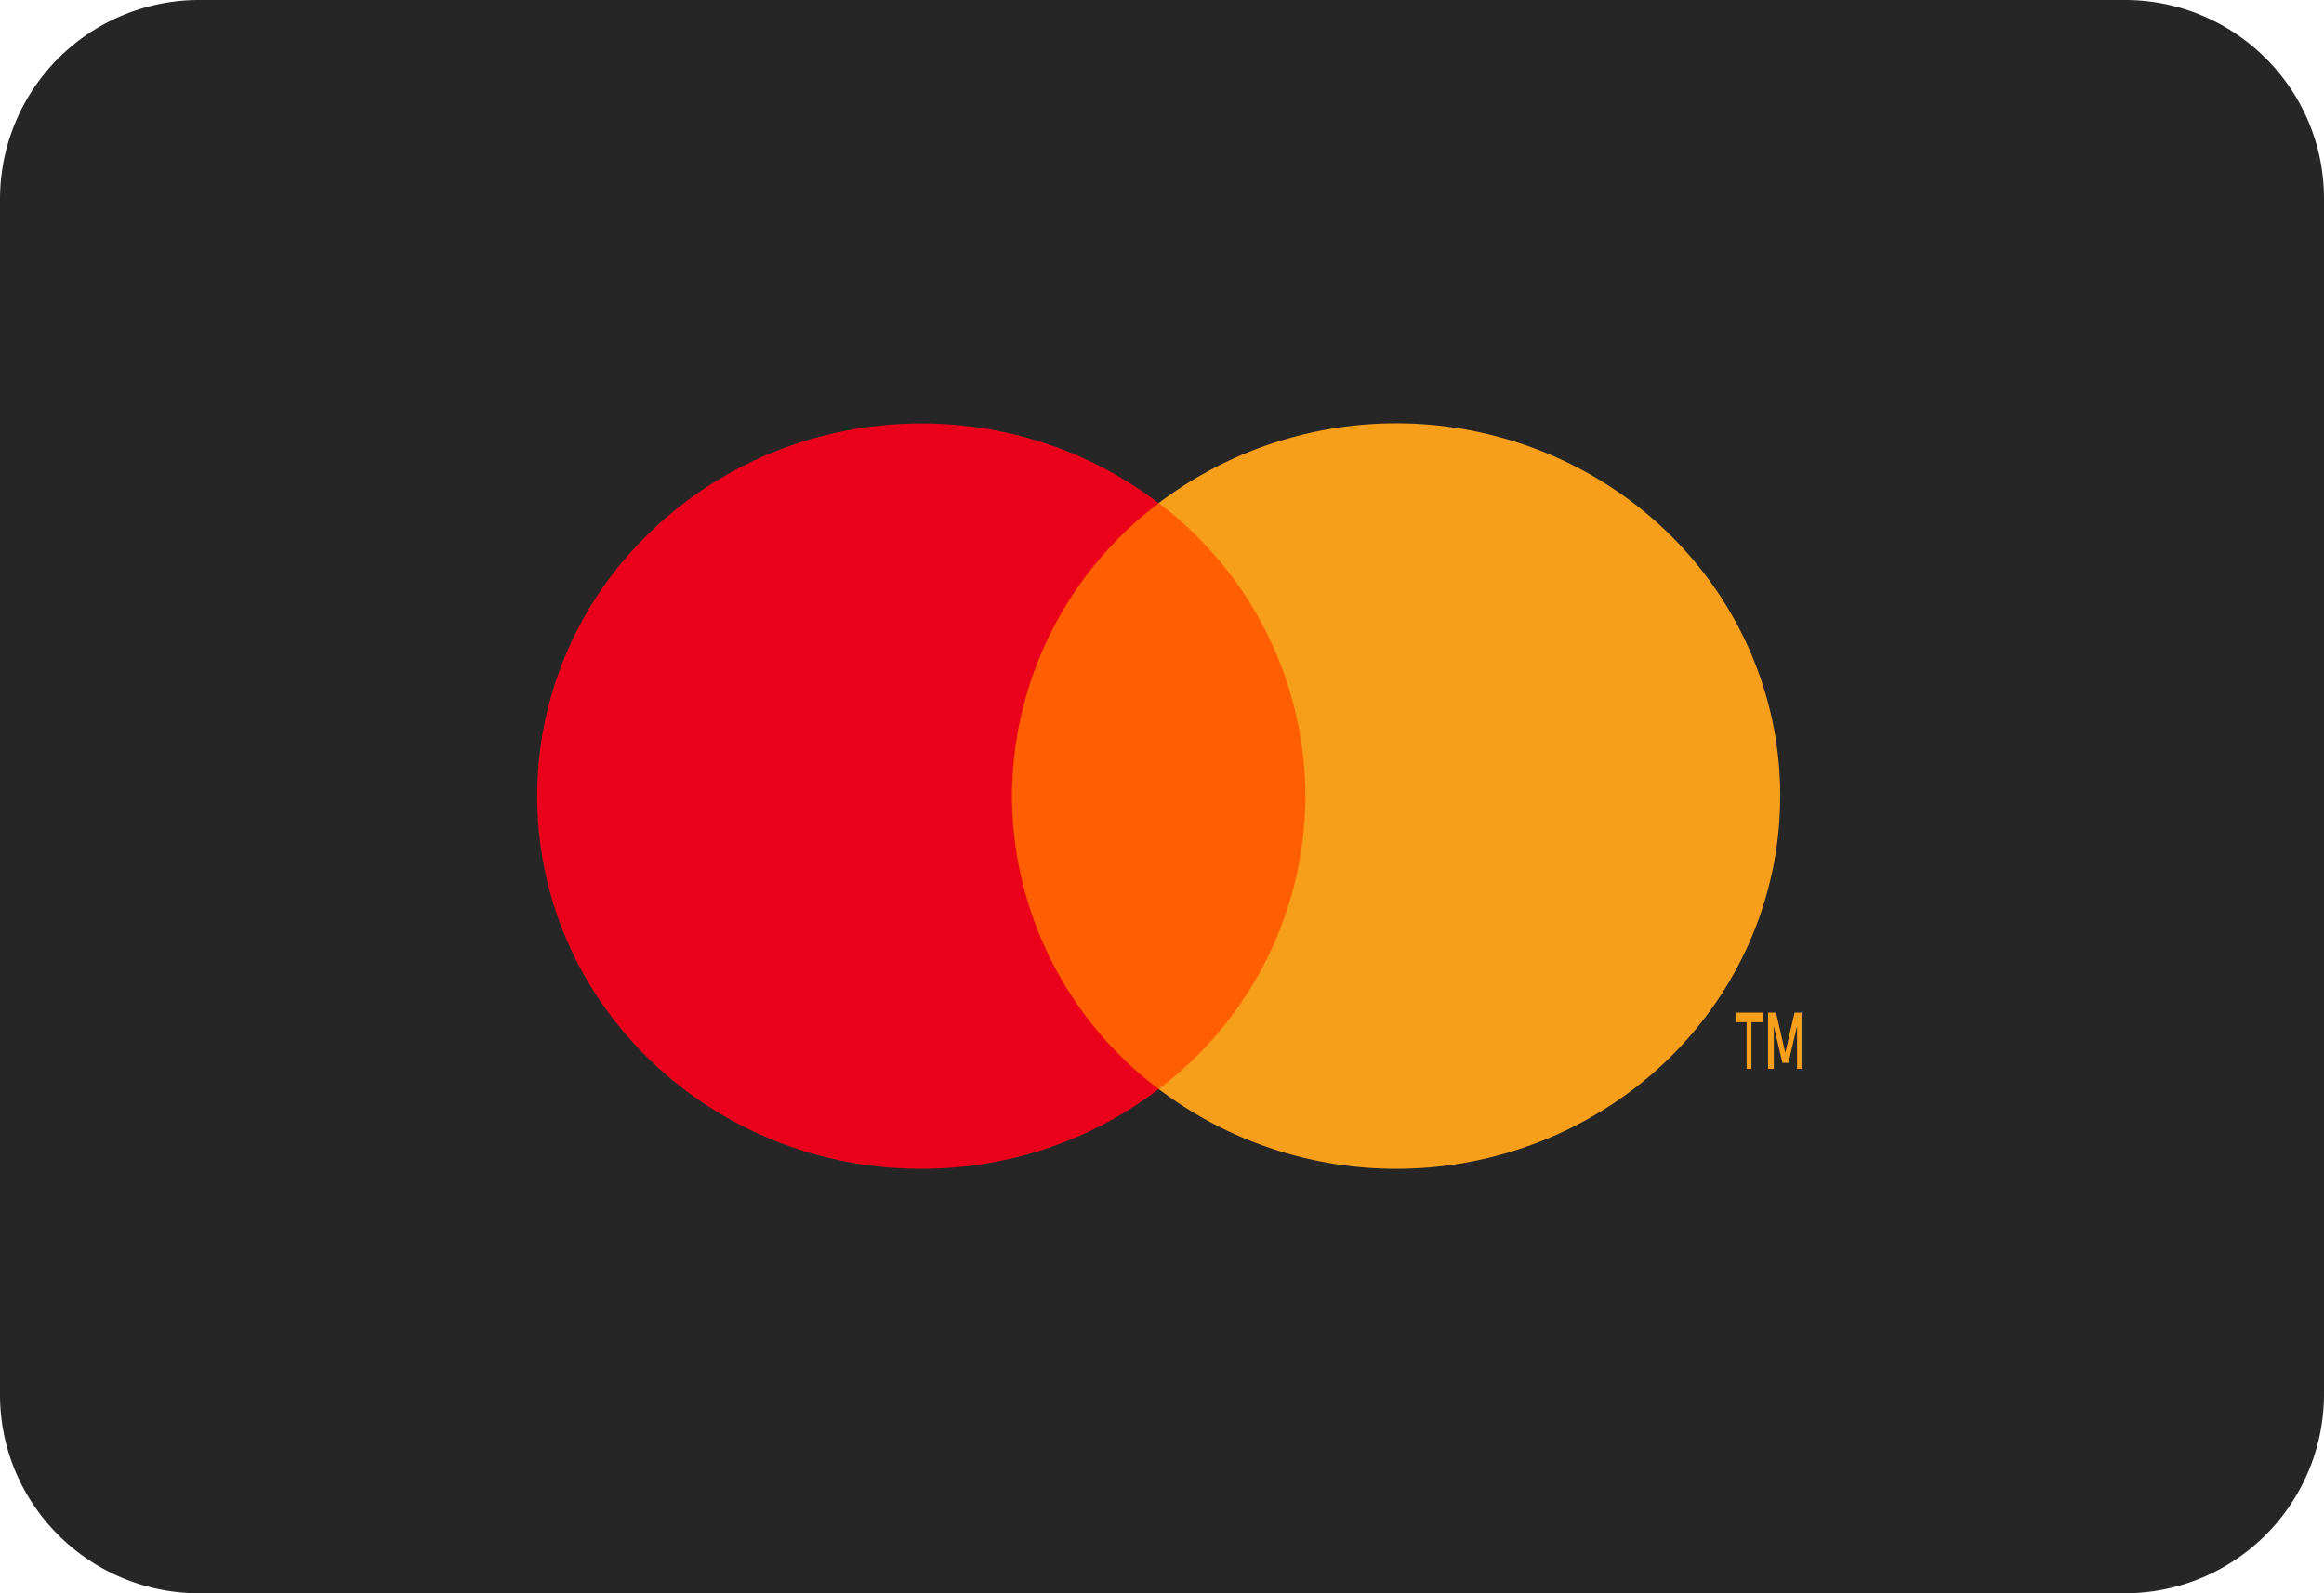 <svg xmlns="http://www.w3.org/2000/svg" width="35" height="24"><g fill="none" fill-rule="evenodd"><path fill="#262626" d="M0 2.991A3 3 0 013 0h29c1.657 0 3 1.342 3 2.991V21.01A3 3 0 0132 24H3c-1.657 0-3-1.342-3-2.991V2.99z"/><path fill="#FF5F00" d="M14.667 7.578h5.57v8.827h-5.57z"/><path fill="#EB001B" d="M15.24 11.992a5.545 5.545 0 012.21-4.412c-2.372-1.81-5.778-1.546-7.825.605a5.491 5.491 0 000 7.616c2.047 2.15 5.453 2.414 7.825.605a5.545 5.545 0 01-2.21-4.414z"/><path fill="#F79E1B" fill-rule="nonzero" d="M26.377 16.101v-.703h.167v-.145h-.397v.145h.157v.703h.073zm.77 0v-.848h-.12l-.14.606-.14-.606h-.12v.848h.087v-.642l.13.551h.09l.13-.551v.642h.083z"/><path fill="#F79E1B" d="M26.81 11.992c0 2.15-1.264 4.11-3.256 5.049a5.93 5.93 0 01-6.104-.636 5.554 5.554 0 002.21-4.414 5.552 5.552 0 00-2.21-4.413 5.93 5.93 0 016.104-.636c1.992.94 3.257 2.9 3.257 5.049v.001z"/></g></svg>